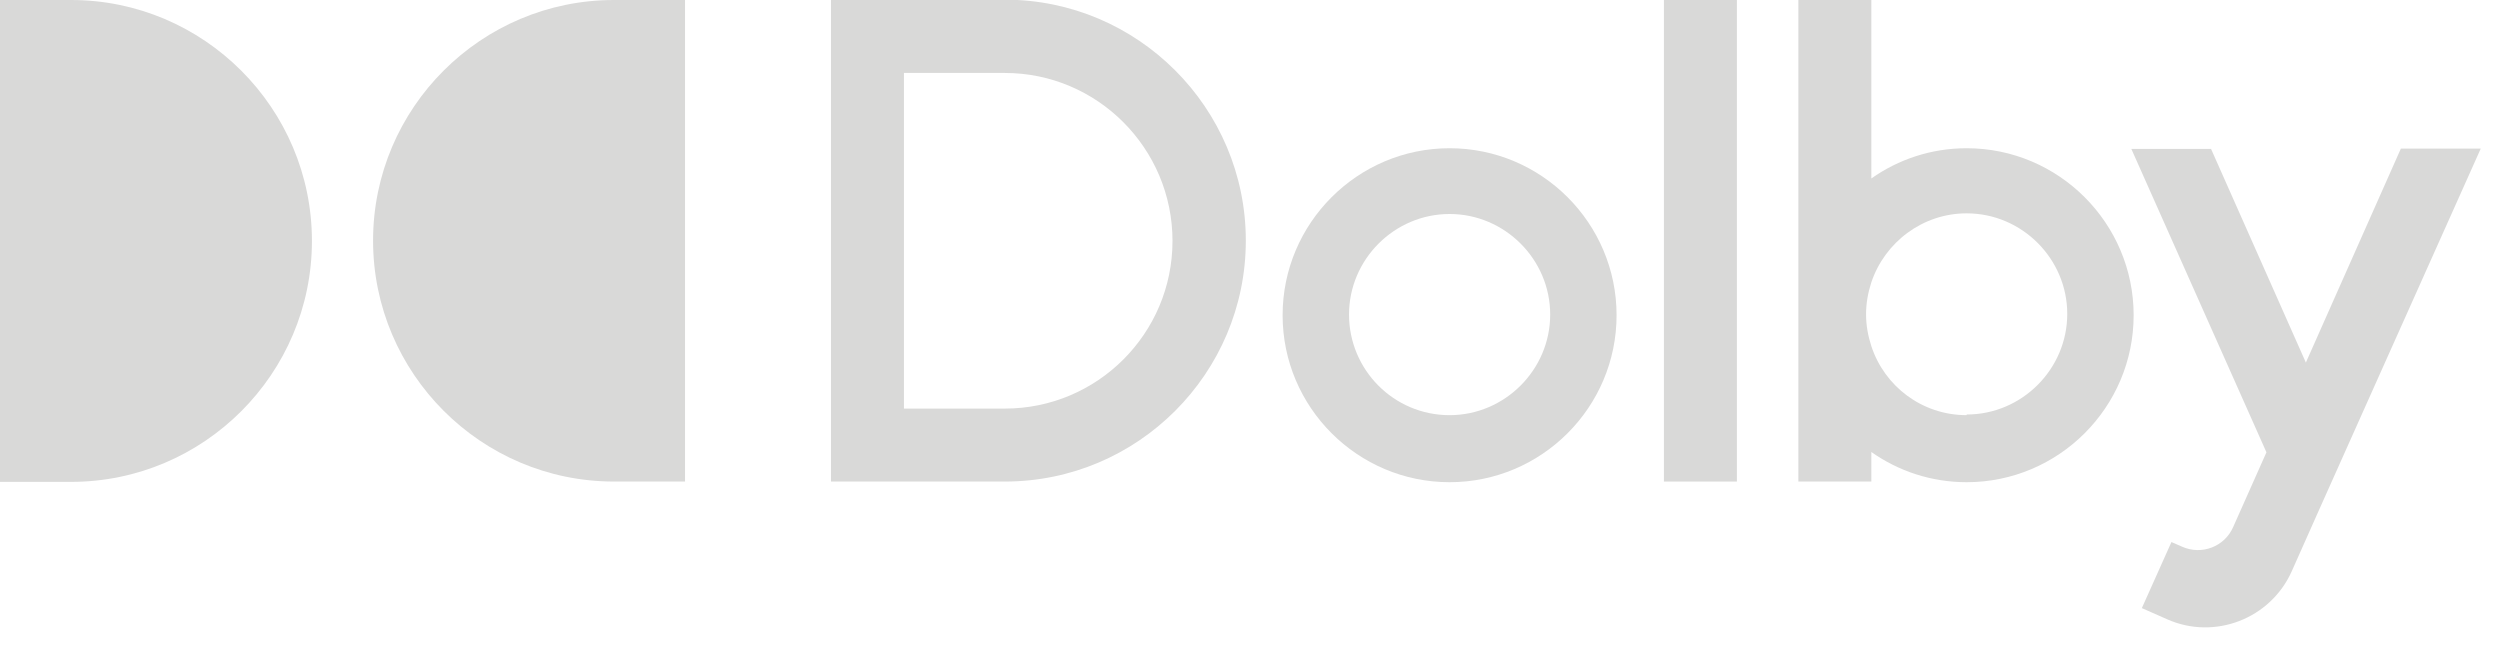 <?xml version="1.0" encoding="UTF-8"?> <svg xmlns="http://www.w3.org/2000/svg" width="92" height="24" viewBox="0 0 92 24" fill="none"><g clip-path="url(#clip0_623_8366)"><path d="M25.209 0V17.721H22.596C17.709 17.721 13.729 13.742 13.729 8.855C13.729 3.968 17.709 0 22.596 0H25.209Z" fill="#D9D9D8"></path><path d="M2.613 0C7.5 0 11.479 3.98 11.479 8.867C11.479 13.754 7.5 17.733 2.613 17.733H0V0H2.613Z" fill="#D9D9D8"></path><path d="M81.361 5.468L84.856 13.342L88.352 5.468H91.292C90.699 6.798 84.336 20.999 84.336 21.023C83.55 22.777 81.494 23.564 79.752 22.79L78.82 22.378L79.909 19.947L80.296 20.116C81.022 20.443 81.869 20.116 82.183 19.39L83.405 16.645L78.433 5.48H81.373L81.361 5.468Z" fill="#D9D9D8"></path><path d="M63.918 0H61.232V17.721H63.918V0Z" fill="#D9D9D8"></path><path d="M72.373 15.278C70.728 15.278 69.349 14.213 68.865 12.738C68.744 12.363 68.671 11.976 68.671 11.564C68.671 11.153 68.744 10.766 68.865 10.391C69.361 8.915 70.752 7.851 72.373 7.851C74.405 7.851 76.075 9.52 76.075 11.552C76.075 13.584 74.405 15.254 72.373 15.254V15.278ZM72.373 5.455C71.067 5.455 69.857 5.867 68.865 6.568V0H66.18V17.721H68.865V16.633C69.857 17.334 71.067 17.745 72.373 17.745C75.76 17.745 78.518 14.988 78.518 11.601C78.518 8.213 75.76 5.455 72.373 5.455Z" fill="#D9D9D8"></path><path d="M53.345 15.278C51.289 15.278 49.644 13.608 49.644 11.576C49.644 9.544 51.313 7.875 53.345 7.875C55.377 7.875 57.047 9.544 57.047 11.576C57.047 13.608 55.377 15.278 53.345 15.278ZM53.345 5.455C49.958 5.455 47.2 8.213 47.2 11.6C47.2 14.987 49.958 17.745 53.345 17.745C56.732 17.745 59.49 14.987 59.49 11.6C59.49 8.213 56.732 5.455 53.345 5.455Z" fill="#D9D9D8"></path><path d="M36.979 15.036H33.265V2.685H36.979C40.378 2.685 43.148 5.455 43.148 8.867C43.148 12.278 40.378 15.036 36.979 15.036ZM36.979 1.14748e-05H30.58V17.721H36.979C41.866 17.721 45.846 13.742 45.846 8.855C45.846 3.968 41.866 -0.012 36.979 -0.012" fill="#D9D9D8"></path></g><defs><clipPath id="clip0_623_8366"><rect width="91.292" height="23.08" fill="white"></rect></clipPath></defs></svg> 